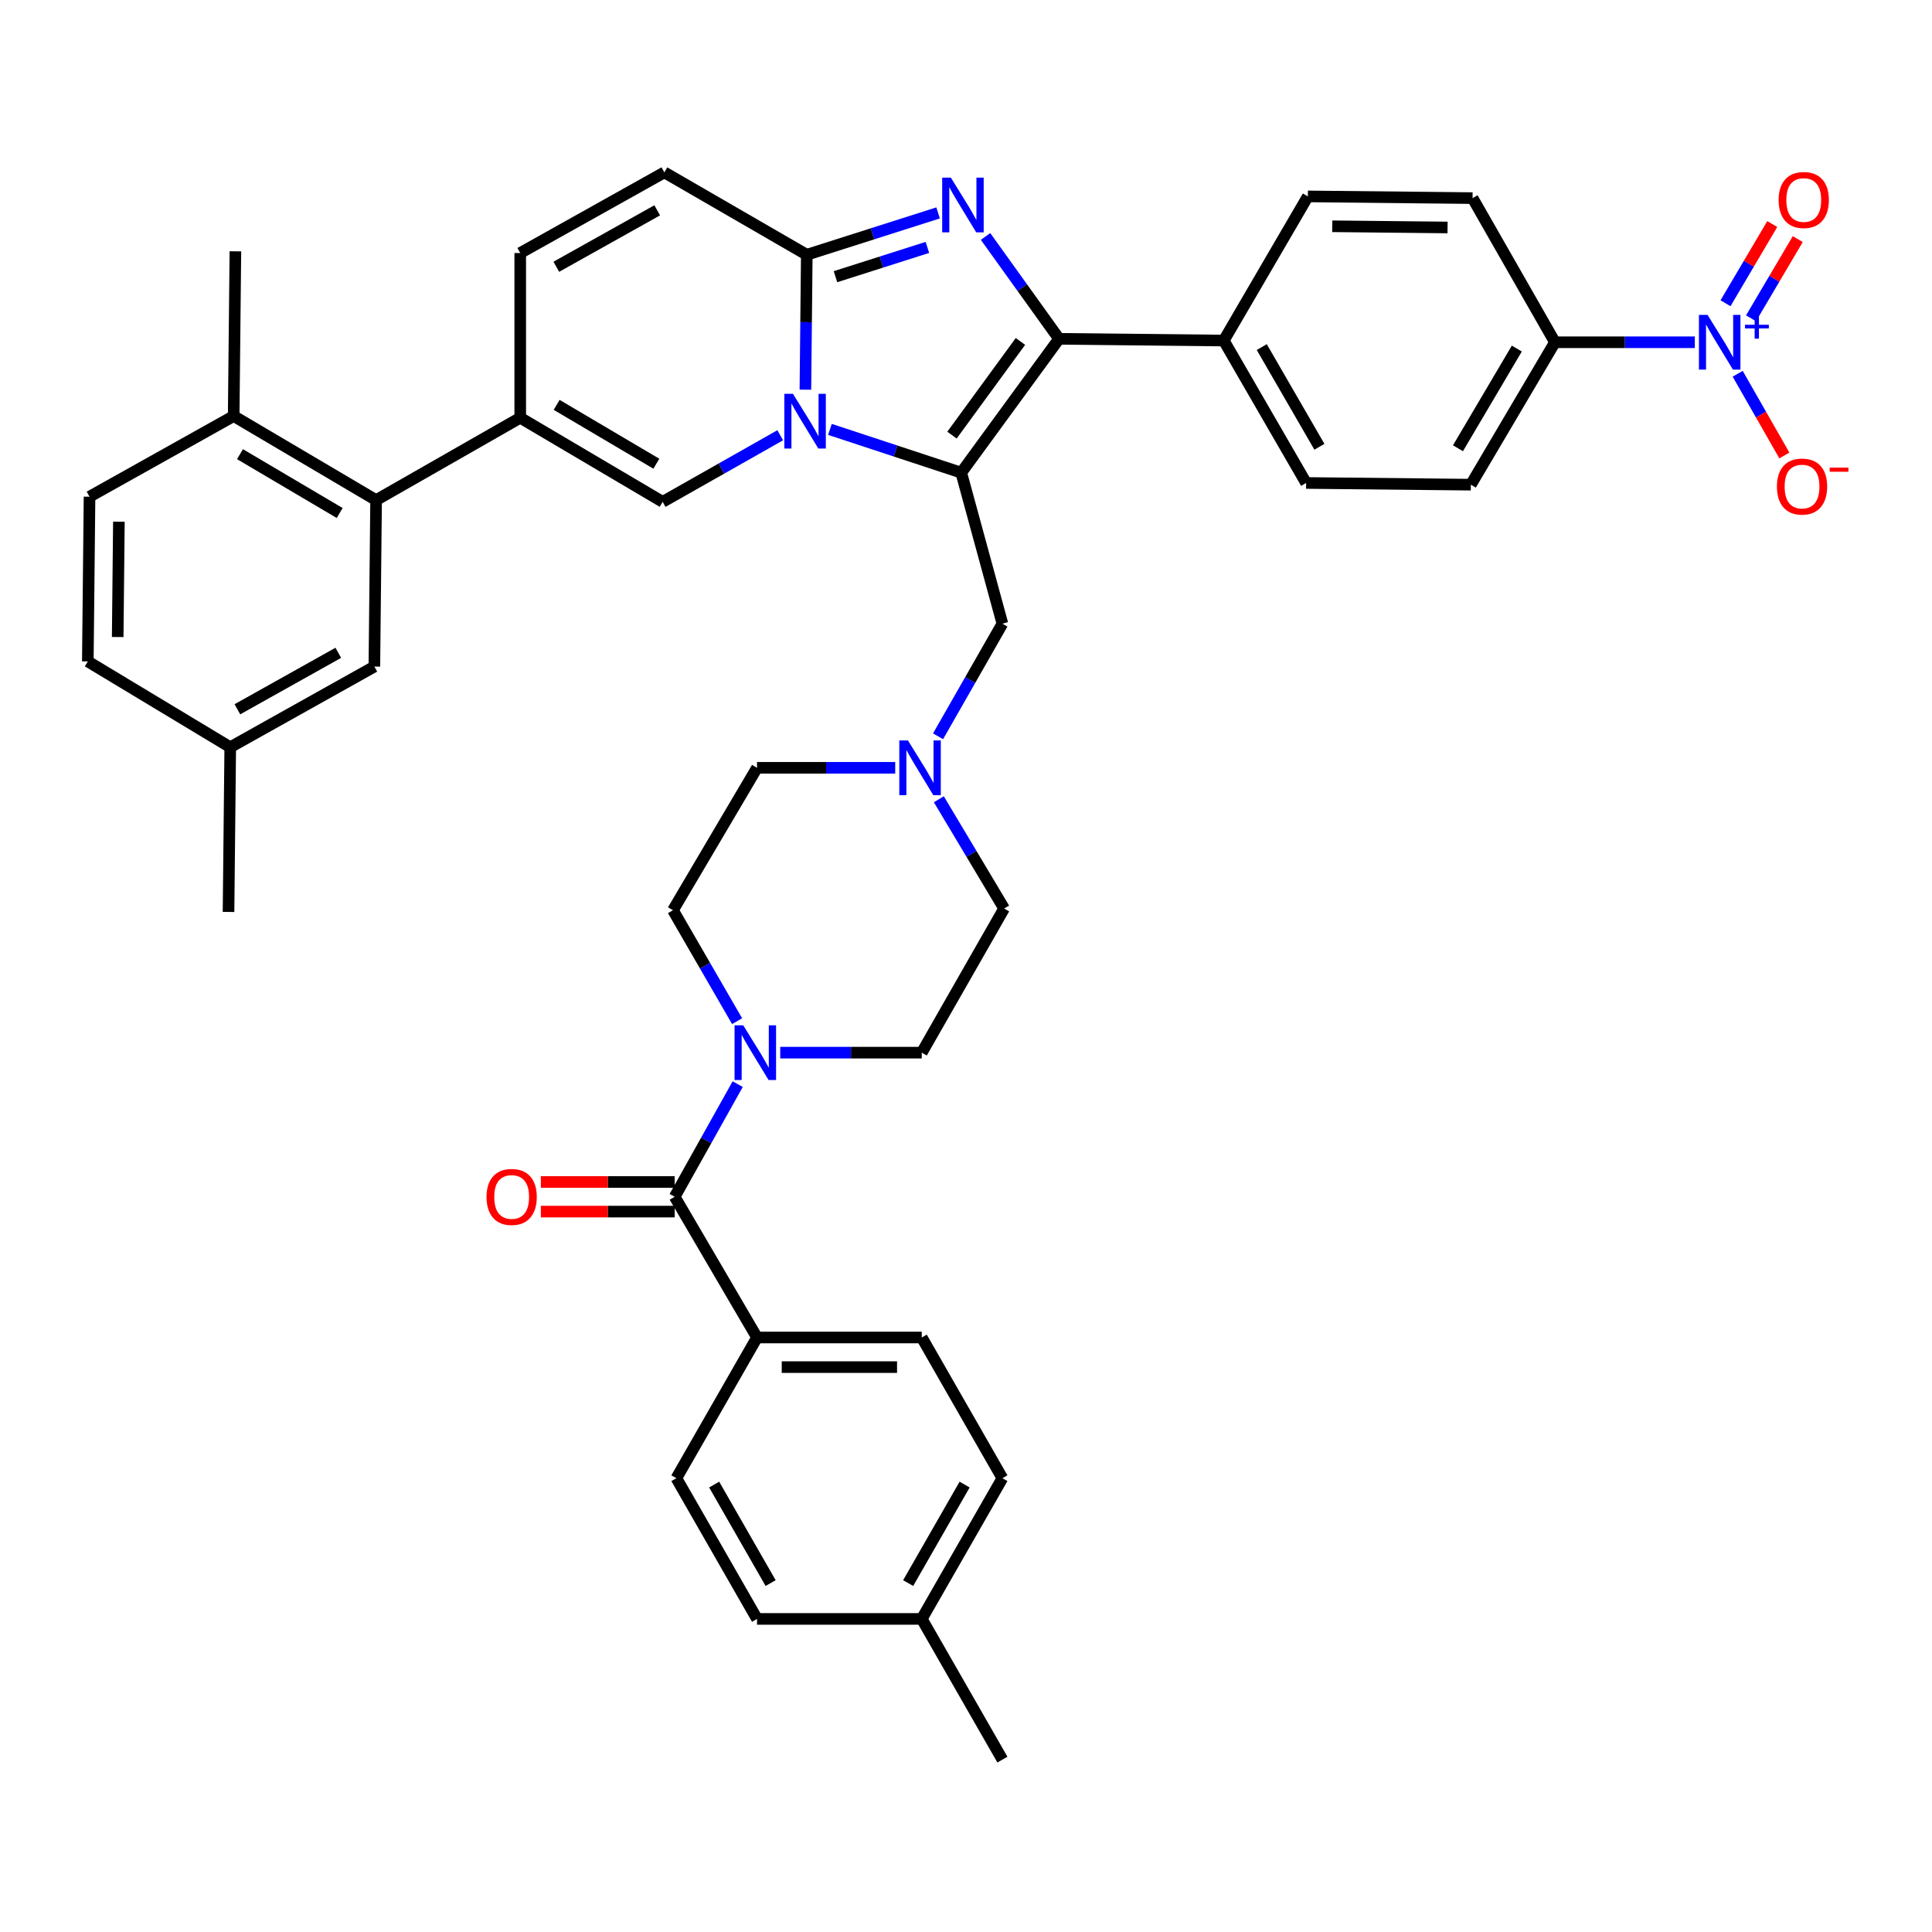 <?xml version='1.0' encoding='iso-8859-1'?>
<svg version='1.1' baseProfile='full'
              xmlns='http://www.w3.org/2000/svg'
                      xmlns:rdkit='http://www.rdkit.org/xml'
                      xmlns:xlink='http://www.w3.org/1999/xlink'
                  xml:space='preserve'
width='1000px' height='1000px' viewBox='0 0 1000 1000'>
<!-- END OF HEADER -->
<rect style='opacity:1.0;fill:#FFFFFF;stroke:none' width='1000' height='1000' x='0' y='0'> </rect>
<path class='bond-0' d='M 485.942,413.699 L 502.836,441.974' style='fill:none;fill-rule:evenodd;stroke:#0000FF;stroke-width:6px;stroke-linecap:butt;stroke-linejoin:miter;stroke-opacity:1' />
<path class='bond-0' d='M 502.836,441.974 L 519.729,470.249' style='fill:none;fill-rule:evenodd;stroke:#000000;stroke-width:6px;stroke-linecap:butt;stroke-linejoin:miter;stroke-opacity:1' />
<path class='bond-1' d='M 463.365,397.418 L 427.6,397.418' style='fill:none;fill-rule:evenodd;stroke:#0000FF;stroke-width:6px;stroke-linecap:butt;stroke-linejoin:miter;stroke-opacity:1' />
<path class='bond-1' d='M 427.6,397.418 L 391.834,397.418' style='fill:none;fill-rule:evenodd;stroke:#000000;stroke-width:6px;stroke-linecap:butt;stroke-linejoin:miter;stroke-opacity:1' />
<path class='bond-2' d='M 485.532,381.11 L 502.188,351.958' style='fill:none;fill-rule:evenodd;stroke:#0000FF;stroke-width:6px;stroke-linecap:butt;stroke-linejoin:miter;stroke-opacity:1' />
<path class='bond-2' d='M 502.188,351.958 L 518.844,322.807' style='fill:none;fill-rule:evenodd;stroke:#000000;stroke-width:6px;stroke-linecap:butt;stroke-linejoin:miter;stroke-opacity:1' />
<path class='bond-3' d='M 381.529,528.563 L 364.924,499.849' style='fill:none;fill-rule:evenodd;stroke:#0000FF;stroke-width:6px;stroke-linecap:butt;stroke-linejoin:miter;stroke-opacity:1' />
<path class='bond-3' d='M 364.924,499.849 L 348.32,471.135' style='fill:none;fill-rule:evenodd;stroke:#000000;stroke-width:6px;stroke-linecap:butt;stroke-linejoin:miter;stroke-opacity:1' />
<path class='bond-4' d='M 403.842,544.852 L 440.471,544.852' style='fill:none;fill-rule:evenodd;stroke:#0000FF;stroke-width:6px;stroke-linecap:butt;stroke-linejoin:miter;stroke-opacity:1' />
<path class='bond-4' d='M 440.471,544.852 L 477.101,544.852' style='fill:none;fill-rule:evenodd;stroke:#000000;stroke-width:6px;stroke-linecap:butt;stroke-linejoin:miter;stroke-opacity:1' />
<path class='bond-5' d='M 381.83,561.149 L 365.517,590.302' style='fill:none;fill-rule:evenodd;stroke:#0000FF;stroke-width:6px;stroke-linecap:butt;stroke-linejoin:miter;stroke-opacity:1' />
<path class='bond-5' d='M 365.517,590.302 L 349.205,619.454' style='fill:none;fill-rule:evenodd;stroke:#000000;stroke-width:6px;stroke-linecap:butt;stroke-linejoin:miter;stroke-opacity:1' />
<path class='bond-6' d='M 519.729,470.249 L 477.101,544.852' style='fill:none;fill-rule:evenodd;stroke:#000000;stroke-width:6px;stroke-linecap:butt;stroke-linejoin:miter;stroke-opacity:1' />
<path class='bond-7' d='M 391.834,397.418 L 348.32,471.135' style='fill:none;fill-rule:evenodd;stroke:#000000;stroke-width:6px;stroke-linecap:butt;stroke-linejoin:miter;stroke-opacity:1' />
<path class='bond-8' d='M 518.844,322.807 L 497.533,244.653' style='fill:none;fill-rule:evenodd;stroke:#000000;stroke-width:6px;stroke-linecap:butt;stroke-linejoin:miter;stroke-opacity:1' />
<path class='bond-9' d='M 349.205,619.454 L 391.834,692.286' style='fill:none;fill-rule:evenodd;stroke:#000000;stroke-width:6px;stroke-linecap:butt;stroke-linejoin:miter;stroke-opacity:1' />
<path class='bond-10' d='M 349.205,611.789 L 314.574,611.789' style='fill:none;fill-rule:evenodd;stroke:#000000;stroke-width:6px;stroke-linecap:butt;stroke-linejoin:miter;stroke-opacity:1' />
<path class='bond-10' d='M 314.574,611.789 L 279.943,611.789' style='fill:none;fill-rule:evenodd;stroke:#FF0000;stroke-width:6px;stroke-linecap:butt;stroke-linejoin:miter;stroke-opacity:1' />
<path class='bond-10' d='M 349.205,627.12 L 314.574,627.12' style='fill:none;fill-rule:evenodd;stroke:#000000;stroke-width:6px;stroke-linecap:butt;stroke-linejoin:miter;stroke-opacity:1' />
<path class='bond-10' d='M 314.574,627.12 L 279.943,627.12' style='fill:none;fill-rule:evenodd;stroke:#FF0000;stroke-width:6px;stroke-linecap:butt;stroke-linejoin:miter;stroke-opacity:1' />
<path class='bond-11' d='M 391.834,692.286 L 477.101,692.286' style='fill:none;fill-rule:evenodd;stroke:#000000;stroke-width:6px;stroke-linecap:butt;stroke-linejoin:miter;stroke-opacity:1' />
<path class='bond-11' d='M 404.624,707.617 L 464.311,707.617' style='fill:none;fill-rule:evenodd;stroke:#000000;stroke-width:6px;stroke-linecap:butt;stroke-linejoin:miter;stroke-opacity:1' />
<path class='bond-12' d='M 391.834,692.286 L 350.091,765.117' style='fill:none;fill-rule:evenodd;stroke:#000000;stroke-width:6px;stroke-linecap:butt;stroke-linejoin:miter;stroke-opacity:1' />
<path class='bond-13' d='M 343.874,89.221 L 269.271,130.964' style='fill:none;fill-rule:evenodd;stroke:#000000;stroke-width:6px;stroke-linecap:butt;stroke-linejoin:miter;stroke-opacity:1' />
<path class='bond-13' d='M 340.169,108.862 L 287.947,138.082' style='fill:none;fill-rule:evenodd;stroke:#000000;stroke-width:6px;stroke-linecap:butt;stroke-linejoin:miter;stroke-opacity:1' />
<path class='bond-14' d='M 343.874,89.221 L 417.59,131.859' style='fill:none;fill-rule:evenodd;stroke:#000000;stroke-width:6px;stroke-linecap:butt;stroke-linejoin:miter;stroke-opacity:1' />
<path class='bond-15' d='M 269.271,130.964 L 269.271,216.231' style='fill:none;fill-rule:evenodd;stroke:#000000;stroke-width:6px;stroke-linecap:butt;stroke-linejoin:miter;stroke-opacity:1' />
<path class='bond-16' d='M 269.271,216.231 L 194.668,258.859' style='fill:none;fill-rule:evenodd;stroke:#000000;stroke-width:6px;stroke-linecap:butt;stroke-linejoin:miter;stroke-opacity:1' />
<path class='bond-17' d='M 269.271,216.231 L 342.988,259.754' style='fill:none;fill-rule:evenodd;stroke:#000000;stroke-width:6px;stroke-linecap:butt;stroke-linejoin:miter;stroke-opacity:1' />
<path class='bond-17' d='M 288.123,209.557 L 339.725,240.024' style='fill:none;fill-rule:evenodd;stroke:#000000;stroke-width:6px;stroke-linecap:butt;stroke-linejoin:miter;stroke-opacity:1' />
<path class='bond-18' d='M 342.988,259.754 L 373.417,242.523' style='fill:none;fill-rule:evenodd;stroke:#000000;stroke-width:6px;stroke-linecap:butt;stroke-linejoin:miter;stroke-opacity:1' />
<path class='bond-18' d='M 373.417,242.523 L 403.847,225.292' style='fill:none;fill-rule:evenodd;stroke:#0000FF;stroke-width:6px;stroke-linecap:butt;stroke-linejoin:miter;stroke-opacity:1' />
<path class='bond-19' d='M 485.558,110.201 L 451.574,121.03' style='fill:none;fill-rule:evenodd;stroke:#0000FF;stroke-width:6px;stroke-linecap:butt;stroke-linejoin:miter;stroke-opacity:1' />
<path class='bond-19' d='M 451.574,121.03 L 417.59,131.859' style='fill:none;fill-rule:evenodd;stroke:#000000;stroke-width:6px;stroke-linecap:butt;stroke-linejoin:miter;stroke-opacity:1' />
<path class='bond-19' d='M 480.018,128.057 L 456.229,135.637' style='fill:none;fill-rule:evenodd;stroke:#0000FF;stroke-width:6px;stroke-linecap:butt;stroke-linejoin:miter;stroke-opacity:1' />
<path class='bond-19' d='M 456.229,135.637 L 432.44,143.217' style='fill:none;fill-rule:evenodd;stroke:#000000;stroke-width:6px;stroke-linecap:butt;stroke-linejoin:miter;stroke-opacity:1' />
<path class='bond-20' d='M 510.116,122.394 L 529.134,148.884' style='fill:none;fill-rule:evenodd;stroke:#0000FF;stroke-width:6px;stroke-linecap:butt;stroke-linejoin:miter;stroke-opacity:1' />
<path class='bond-20' d='M 529.134,148.884 L 548.151,175.373' style='fill:none;fill-rule:evenodd;stroke:#000000;stroke-width:6px;stroke-linecap:butt;stroke-linejoin:miter;stroke-opacity:1' />
<path class='bond-21' d='M 417.59,131.859 L 417.231,166.778' style='fill:none;fill-rule:evenodd;stroke:#000000;stroke-width:6px;stroke-linecap:butt;stroke-linejoin:miter;stroke-opacity:1' />
<path class='bond-21' d='M 417.231,166.778 L 416.872,201.697' style='fill:none;fill-rule:evenodd;stroke:#0000FF;stroke-width:6px;stroke-linecap:butt;stroke-linejoin:miter;stroke-opacity:1' />
<path class='bond-22' d='M 429.572,222.252 L 463.553,233.452' style='fill:none;fill-rule:evenodd;stroke:#0000FF;stroke-width:6px;stroke-linecap:butt;stroke-linejoin:miter;stroke-opacity:1' />
<path class='bond-22' d='M 463.553,233.452 L 497.533,244.653' style='fill:none;fill-rule:evenodd;stroke:#000000;stroke-width:6px;stroke-linecap:butt;stroke-linejoin:miter;stroke-opacity:1' />
<path class='bond-23' d='M 497.533,244.653 L 548.151,175.373' style='fill:none;fill-rule:evenodd;stroke:#000000;stroke-width:6px;stroke-linecap:butt;stroke-linejoin:miter;stroke-opacity:1' />
<path class='bond-23' d='M 492.747,225.216 L 528.18,176.721' style='fill:none;fill-rule:evenodd;stroke:#000000;stroke-width:6px;stroke-linecap:butt;stroke-linejoin:miter;stroke-opacity:1' />
<path class='bond-24' d='M 548.151,175.373 L 633.418,176.268' style='fill:none;fill-rule:evenodd;stroke:#000000;stroke-width:6px;stroke-linecap:butt;stroke-linejoin:miter;stroke-opacity:1' />
<path class='bond-25' d='M 194.668,258.859 L 120.951,215.345' style='fill:none;fill-rule:evenodd;stroke:#000000;stroke-width:6px;stroke-linecap:butt;stroke-linejoin:miter;stroke-opacity:1' />
<path class='bond-25' d='M 175.817,265.535 L 124.216,235.074' style='fill:none;fill-rule:evenodd;stroke:#000000;stroke-width:6px;stroke-linecap:butt;stroke-linejoin:miter;stroke-opacity:1' />
<path class='bond-26' d='M 194.668,258.859 L 193.774,345.012' style='fill:none;fill-rule:evenodd;stroke:#000000;stroke-width:6px;stroke-linecap:butt;stroke-linejoin:miter;stroke-opacity:1' />
<path class='bond-27' d='M 877.231,177.153 L 841.033,177.153' style='fill:none;fill-rule:evenodd;stroke:#0000FF;stroke-width:6px;stroke-linecap:butt;stroke-linejoin:miter;stroke-opacity:1' />
<path class='bond-27' d='M 841.033,177.153 L 804.836,177.153' style='fill:none;fill-rule:evenodd;stroke:#000000;stroke-width:6px;stroke-linecap:butt;stroke-linejoin:miter;stroke-opacity:1' />
<path class='bond-28' d='M 899.421,193.462 L 911.505,214.61' style='fill:none;fill-rule:evenodd;stroke:#0000FF;stroke-width:6px;stroke-linecap:butt;stroke-linejoin:miter;stroke-opacity:1' />
<path class='bond-28' d='M 911.505,214.61 L 923.589,235.758' style='fill:none;fill-rule:evenodd;stroke:#FF0000;stroke-width:6px;stroke-linecap:butt;stroke-linejoin:miter;stroke-opacity:1' />
<path class='bond-29' d='M 906.325,164.75 L 918.423,144.255' style='fill:none;fill-rule:evenodd;stroke:#0000FF;stroke-width:6px;stroke-linecap:butt;stroke-linejoin:miter;stroke-opacity:1' />
<path class='bond-29' d='M 918.423,144.255 L 930.521,123.76' style='fill:none;fill-rule:evenodd;stroke:#FF0000;stroke-width:6px;stroke-linecap:butt;stroke-linejoin:miter;stroke-opacity:1' />
<path class='bond-29' d='M 893.123,156.957 L 905.221,136.462' style='fill:none;fill-rule:evenodd;stroke:#0000FF;stroke-width:6px;stroke-linecap:butt;stroke-linejoin:miter;stroke-opacity:1' />
<path class='bond-29' d='M 905.221,136.462 L 917.319,115.967' style='fill:none;fill-rule:evenodd;stroke:#FF0000;stroke-width:6px;stroke-linecap:butt;stroke-linejoin:miter;stroke-opacity:1' />
<path class='bond-30' d='M 633.418,176.268 L 676.941,101.657' style='fill:none;fill-rule:evenodd;stroke:#000000;stroke-width:6px;stroke-linecap:butt;stroke-linejoin:miter;stroke-opacity:1' />
<path class='bond-31' d='M 633.418,176.268 L 676.047,249.985' style='fill:none;fill-rule:evenodd;stroke:#000000;stroke-width:6px;stroke-linecap:butt;stroke-linejoin:miter;stroke-opacity:1' />
<path class='bond-31' d='M 653.084,179.65 L 682.924,231.252' style='fill:none;fill-rule:evenodd;stroke:#000000;stroke-width:6px;stroke-linecap:butt;stroke-linejoin:miter;stroke-opacity:1' />
<path class='bond-32' d='M 676.047,249.985 L 761.313,250.87' style='fill:none;fill-rule:evenodd;stroke:#000000;stroke-width:6px;stroke-linecap:butt;stroke-linejoin:miter;stroke-opacity:1' />
<path class='bond-33' d='M 804.836,177.153 L 761.313,250.87' style='fill:none;fill-rule:evenodd;stroke:#000000;stroke-width:6px;stroke-linecap:butt;stroke-linejoin:miter;stroke-opacity:1' />
<path class='bond-33' d='M 785.106,180.417 L 754.639,232.018' style='fill:none;fill-rule:evenodd;stroke:#000000;stroke-width:6px;stroke-linecap:butt;stroke-linejoin:miter;stroke-opacity:1' />
<path class='bond-34' d='M 804.836,177.153 L 762.199,102.542' style='fill:none;fill-rule:evenodd;stroke:#000000;stroke-width:6px;stroke-linecap:butt;stroke-linejoin:miter;stroke-opacity:1' />
<path class='bond-35' d='M 676.941,101.657 L 762.199,102.542' style='fill:none;fill-rule:evenodd;stroke:#000000;stroke-width:6px;stroke-linecap:butt;stroke-linejoin:miter;stroke-opacity:1' />
<path class='bond-35' d='M 689.57,117.12 L 749.251,117.74' style='fill:none;fill-rule:evenodd;stroke:#000000;stroke-width:6px;stroke-linecap:butt;stroke-linejoin:miter;stroke-opacity:1' />
<path class='bond-36' d='M 120.951,215.345 L 121.837,130.079' style='fill:none;fill-rule:evenodd;stroke:#000000;stroke-width:6px;stroke-linecap:butt;stroke-linejoin:miter;stroke-opacity:1' />
<path class='bond-37' d='M 120.951,215.345 L 46.34,257.088' style='fill:none;fill-rule:evenodd;stroke:#000000;stroke-width:6px;stroke-linecap:butt;stroke-linejoin:miter;stroke-opacity:1' />
<path class='bond-38' d='M 193.774,345.012 L 119.171,386.763' style='fill:none;fill-rule:evenodd;stroke:#000000;stroke-width:6px;stroke-linecap:butt;stroke-linejoin:miter;stroke-opacity:1' />
<path class='bond-38' d='M 175.096,337.896 L 122.875,367.122' style='fill:none;fill-rule:evenodd;stroke:#000000;stroke-width:6px;stroke-linecap:butt;stroke-linejoin:miter;stroke-opacity:1' />
<path class='bond-39' d='M 46.34,257.088 L 45.455,342.354' style='fill:none;fill-rule:evenodd;stroke:#000000;stroke-width:6px;stroke-linecap:butt;stroke-linejoin:miter;stroke-opacity:1' />
<path class='bond-39' d='M 61.538,270.037 L 60.918,329.723' style='fill:none;fill-rule:evenodd;stroke:#000000;stroke-width:6px;stroke-linecap:butt;stroke-linejoin:miter;stroke-opacity:1' />
<path class='bond-40' d='M 119.171,386.763 L 45.455,342.354' style='fill:none;fill-rule:evenodd;stroke:#000000;stroke-width:6px;stroke-linecap:butt;stroke-linejoin:miter;stroke-opacity:1' />
<path class='bond-41' d='M 119.171,386.763 L 118.286,472.021' style='fill:none;fill-rule:evenodd;stroke:#000000;stroke-width:6px;stroke-linecap:butt;stroke-linejoin:miter;stroke-opacity:1' />
<path class='bond-42' d='M 477.101,692.286 L 518.844,765.117' style='fill:none;fill-rule:evenodd;stroke:#000000;stroke-width:6px;stroke-linecap:butt;stroke-linejoin:miter;stroke-opacity:1' />
<path class='bond-43' d='M 350.091,765.117 L 391.834,837.948' style='fill:none;fill-rule:evenodd;stroke:#000000;stroke-width:6px;stroke-linecap:butt;stroke-linejoin:miter;stroke-opacity:1' />
<path class='bond-43' d='M 369.654,768.418 L 398.874,819.399' style='fill:none;fill-rule:evenodd;stroke:#000000;stroke-width:6px;stroke-linecap:butt;stroke-linejoin:miter;stroke-opacity:1' />
<path class='bond-44' d='M 391.834,837.948 L 477.101,837.948' style='fill:none;fill-rule:evenodd;stroke:#000000;stroke-width:6px;stroke-linecap:butt;stroke-linejoin:miter;stroke-opacity:1' />
<path class='bond-45' d='M 518.844,765.117 L 477.101,837.948' style='fill:none;fill-rule:evenodd;stroke:#000000;stroke-width:6px;stroke-linecap:butt;stroke-linejoin:miter;stroke-opacity:1' />
<path class='bond-45' d='M 499.281,768.418 L 470.061,819.399' style='fill:none;fill-rule:evenodd;stroke:#000000;stroke-width:6px;stroke-linecap:butt;stroke-linejoin:miter;stroke-opacity:1' />
<path class='bond-46' d='M 477.101,837.948 L 518.844,910.779' style='fill:none;fill-rule:evenodd;stroke:#000000;stroke-width:6px;stroke-linecap:butt;stroke-linejoin:miter;stroke-opacity:1' />
<path  class='atom-0' d='M 469.955 383.258
L 479.235 398.258
Q 480.155 399.738, 481.635 402.418
Q 483.115 405.098, 483.195 405.258
L 483.195 383.258
L 486.955 383.258
L 486.955 411.578
L 483.075 411.578
L 473.115 395.178
Q 471.955 393.258, 470.715 391.058
Q 469.515 388.858, 469.155 388.178
L 469.155 411.578
L 465.475 411.578
L 465.475 383.258
L 469.955 383.258
' fill='#0000FF'/>
<path  class='atom-1' d='M 384.688 530.692
L 393.968 545.692
Q 394.888 547.172, 396.368 549.852
Q 397.848 552.532, 397.928 552.692
L 397.928 530.692
L 401.688 530.692
L 401.688 559.012
L 397.808 559.012
L 387.848 542.612
Q 386.688 540.692, 385.448 538.492
Q 384.248 536.292, 383.888 535.612
L 383.888 559.012
L 380.208 559.012
L 380.208 530.692
L 384.688 530.692
' fill='#0000FF'/>
<path  class='atom-13' d='M 492.159 91.942
L 501.439 106.943
Q 502.359 108.423, 503.839 111.103
Q 505.319 113.783, 505.399 113.943
L 505.399 91.942
L 509.159 91.942
L 509.159 120.263
L 505.279 120.263
L 495.319 103.863
Q 494.159 101.943, 492.919 99.743
Q 491.719 97.543, 491.359 96.862
L 491.359 120.263
L 487.679 120.263
L 487.679 91.942
L 492.159 91.942
' fill='#0000FF'/>
<path  class='atom-15' d='M 410.445 203.851
L 419.725 218.851
Q 420.645 220.331, 422.125 223.011
Q 423.605 225.691, 423.685 225.851
L 423.685 203.851
L 427.445 203.851
L 427.445 232.171
L 423.565 232.171
L 413.605 215.771
Q 412.445 213.851, 411.205 211.651
Q 410.005 209.451, 409.645 208.771
L 409.645 232.171
L 405.965 232.171
L 405.965 203.851
L 410.445 203.851
' fill='#0000FF'/>
<path  class='atom-19' d='M 883.842 162.993
L 893.122 177.993
Q 894.042 179.473, 895.522 182.153
Q 897.002 184.833, 897.082 184.993
L 897.082 162.993
L 900.842 162.993
L 900.842 191.313
L 896.962 191.313
L 887.002 174.913
Q 885.842 172.993, 884.602 170.793
Q 883.402 168.593, 883.042 167.913
L 883.042 191.313
L 879.362 191.313
L 879.362 162.993
L 883.842 162.993
' fill='#0000FF'/>
<path  class='atom-19' d='M 903.218 168.098
L 908.208 168.098
L 908.208 162.845
L 910.425 162.845
L 910.425 168.098
L 915.547 168.098
L 915.547 169.999
L 910.425 169.999
L 910.425 175.279
L 908.208 175.279
L 908.208 169.999
L 903.218 169.999
L 903.218 168.098
' fill='#0000FF'/>
<path  class='atom-25' d='M 919.731 251.836
Q 919.731 245.036, 923.091 241.236
Q 926.451 237.436, 932.731 237.436
Q 939.011 237.436, 942.371 241.236
Q 945.731 245.036, 945.731 251.836
Q 945.731 258.716, 942.331 262.636
Q 938.931 266.516, 932.731 266.516
Q 926.491 266.516, 923.091 262.636
Q 919.731 258.756, 919.731 251.836
M 932.731 263.316
Q 937.051 263.316, 939.371 260.436
Q 941.731 257.516, 941.731 251.836
Q 941.731 246.276, 939.371 243.476
Q 937.051 240.636, 932.731 240.636
Q 928.411 240.636, 926.051 243.436
Q 923.731 246.236, 923.731 251.836
Q 923.731 257.556, 926.051 260.436
Q 928.411 263.316, 932.731 263.316
' fill='#FF0000'/>
<path  class='atom-25' d='M 947.051 242.058
L 956.74 242.058
L 956.74 244.17
L 947.051 244.17
L 947.051 242.058
' fill='#FF0000'/>
<path  class='atom-26' d='M 920.617 103.517
Q 920.617 96.717, 923.977 92.917
Q 927.337 89.117, 933.617 89.117
Q 939.897 89.117, 943.257 92.917
Q 946.617 96.717, 946.617 103.517
Q 946.617 110.397, 943.217 114.317
Q 939.817 118.197, 933.617 118.197
Q 927.377 118.197, 923.977 114.317
Q 920.617 110.437, 920.617 103.517
M 933.617 114.997
Q 937.937 114.997, 940.257 112.117
Q 942.617 109.197, 942.617 103.517
Q 942.617 97.957, 940.257 95.157
Q 937.937 92.317, 933.617 92.317
Q 929.297 92.317, 926.937 95.117
Q 924.617 97.917, 924.617 103.517
Q 924.617 109.237, 926.937 112.117
Q 929.297 114.997, 933.617 114.997
' fill='#FF0000'/>
<path  class='atom-35' d='M 251.833 619.534
Q 251.833 612.734, 255.193 608.934
Q 258.553 605.134, 264.833 605.134
Q 271.113 605.134, 274.473 608.934
Q 277.833 612.734, 277.833 619.534
Q 277.833 626.414, 274.433 630.334
Q 271.033 634.214, 264.833 634.214
Q 258.593 634.214, 255.193 630.334
Q 251.833 626.454, 251.833 619.534
M 264.833 631.014
Q 269.153 631.014, 271.473 628.134
Q 273.833 625.214, 273.833 619.534
Q 273.833 613.974, 271.473 611.174
Q 269.153 608.334, 264.833 608.334
Q 260.513 608.334, 258.153 611.134
Q 255.833 613.934, 255.833 619.534
Q 255.833 625.254, 258.153 628.134
Q 260.513 631.014, 264.833 631.014
' fill='#FF0000'/>
</svg>
